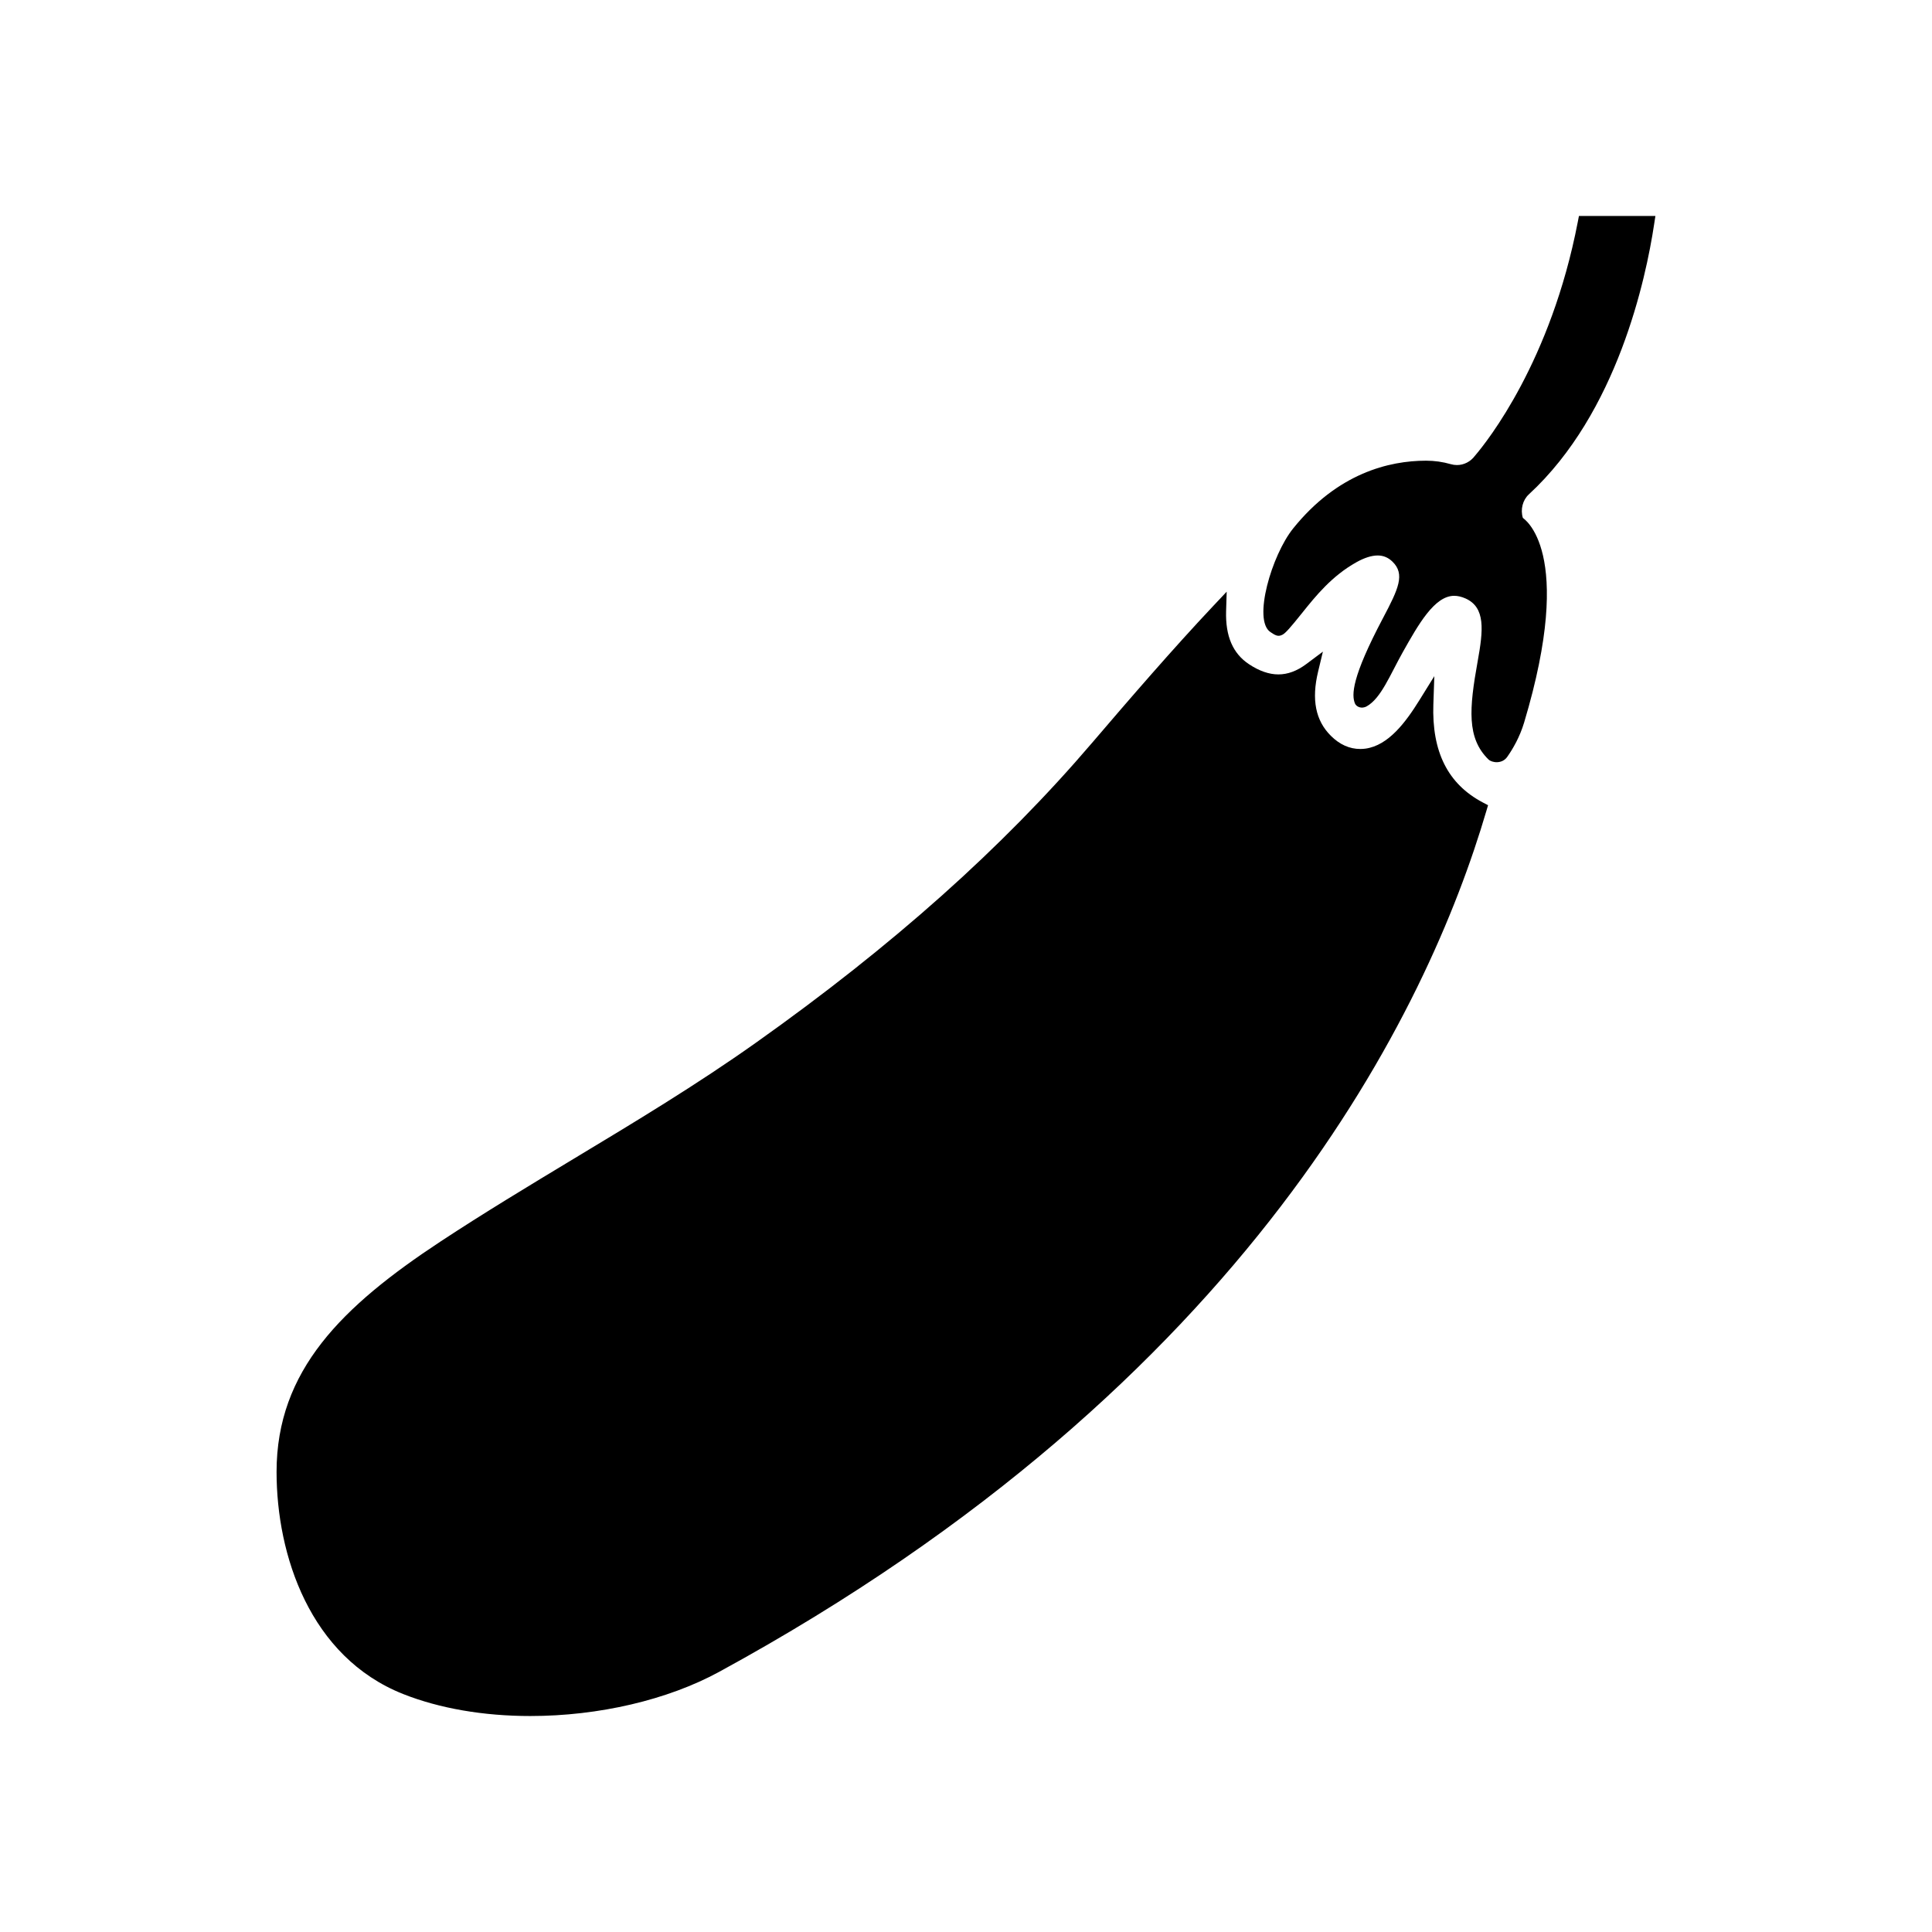 <?xml version="1.0" encoding="UTF-8"?>
<!-- Uploaded to: SVG Repo, www.svgrepo.com, Generator: SVG Repo Mixer Tools -->
<svg fill="#000000" width="800px" height="800px" version="1.1" viewBox="144 144 512 512" xmlns="http://www.w3.org/2000/svg">
 <g>
  <path d="m582.35 203.5 0.348-2.266h-20.262l-0.309 1.598c-7.133 36.953-23.938 58.07-27.238 61.938-1.18 1.59-2.945 2.473-4.785 2.473-0.543 0-1.102-0.078-1.629-0.234-2.164-0.621-4.312-0.922-6.566-0.922-9.785 0-23.434 3.32-35.211 17.957-5.699 7.086-10.738 24.324-6.023 27.457 1.133 0.746 1.961 1.387 3.219 0.691 0.812-0.449 1.945-1.707 5.297-5.894 3.473-4.328 7.762-9.66 14.25-13.289 2.133-1.195 4.039-1.801 5.66-1.801 1.512 0 2.785 0.535 3.914 1.629 3.41 3.32 1.598 7.195-2.488 14.926-8.367 15.824-8.367 20.438-7.438 22.688 0.332 0.797 1.691 1.535 3.133 0.715 3.785-2.141 6.141-8.297 9.531-14.336 4.133-7.344 8.406-14.934 13.617-14.934 0.93 0 1.93 0.227 2.969 0.684 5.391 2.379 4.754 8.414 3.258 16.688-2.258 12.539-2.906 20.332 2.852 25.984 0.898 0.883 3.598 1.301 4.984-0.668 1.488-2.117 3.312-5.234 4.465-9.062 13.77-45.887-0.277-54.121-0.324-54.285-0.684-2.203-0.047-4.723 1.59-6.227 23.465-21.613 31.027-57.211 33.188-71.508z"/>
  <path d="m523.86 330.57 0.25-7.383-3.898 6.281c-3.668 5.918-8.25 12.082-14.344 12.926-0.418 0.055-0.875 0.094-1.379 0.094-2.859 0-5.481-1.18-7.809-3.504-4.055-4.039-5.148-9.598-3.371-16.996l1.273-5.297-4.367 3.266c-2.496 1.867-4.938 2.769-7.438 2.769-2.465 0-5.086-0.914-7.785-2.707-4.273-2.832-6.25-7.422-6.062-14.035l0.156-5.18-3.551 3.769c-10.645 11.297-22.199 24.672-32.102 36.266-23.789 27.852-52.93 53.836-89.062 79.461-15.695 11.141-32.281 21.129-48.312 30.781-11.762 7.094-23.812 14.359-35.32 21.938-26.078 17.191-43.445 34.148-43.445 61.055 0 22.012 8.809 49.035 33.535 58.859 9.613 3.809 21.262 5.832 33.707 5.832 18.152 0 36.383-4.266 50.02-11.691 141.17-76.926 187.99-175.96 203.34-228.14l0.457-1.543-1.426-0.746c-9.234-4.891-13.508-13.422-13.07-26.074z"/>
 </g>
</svg>